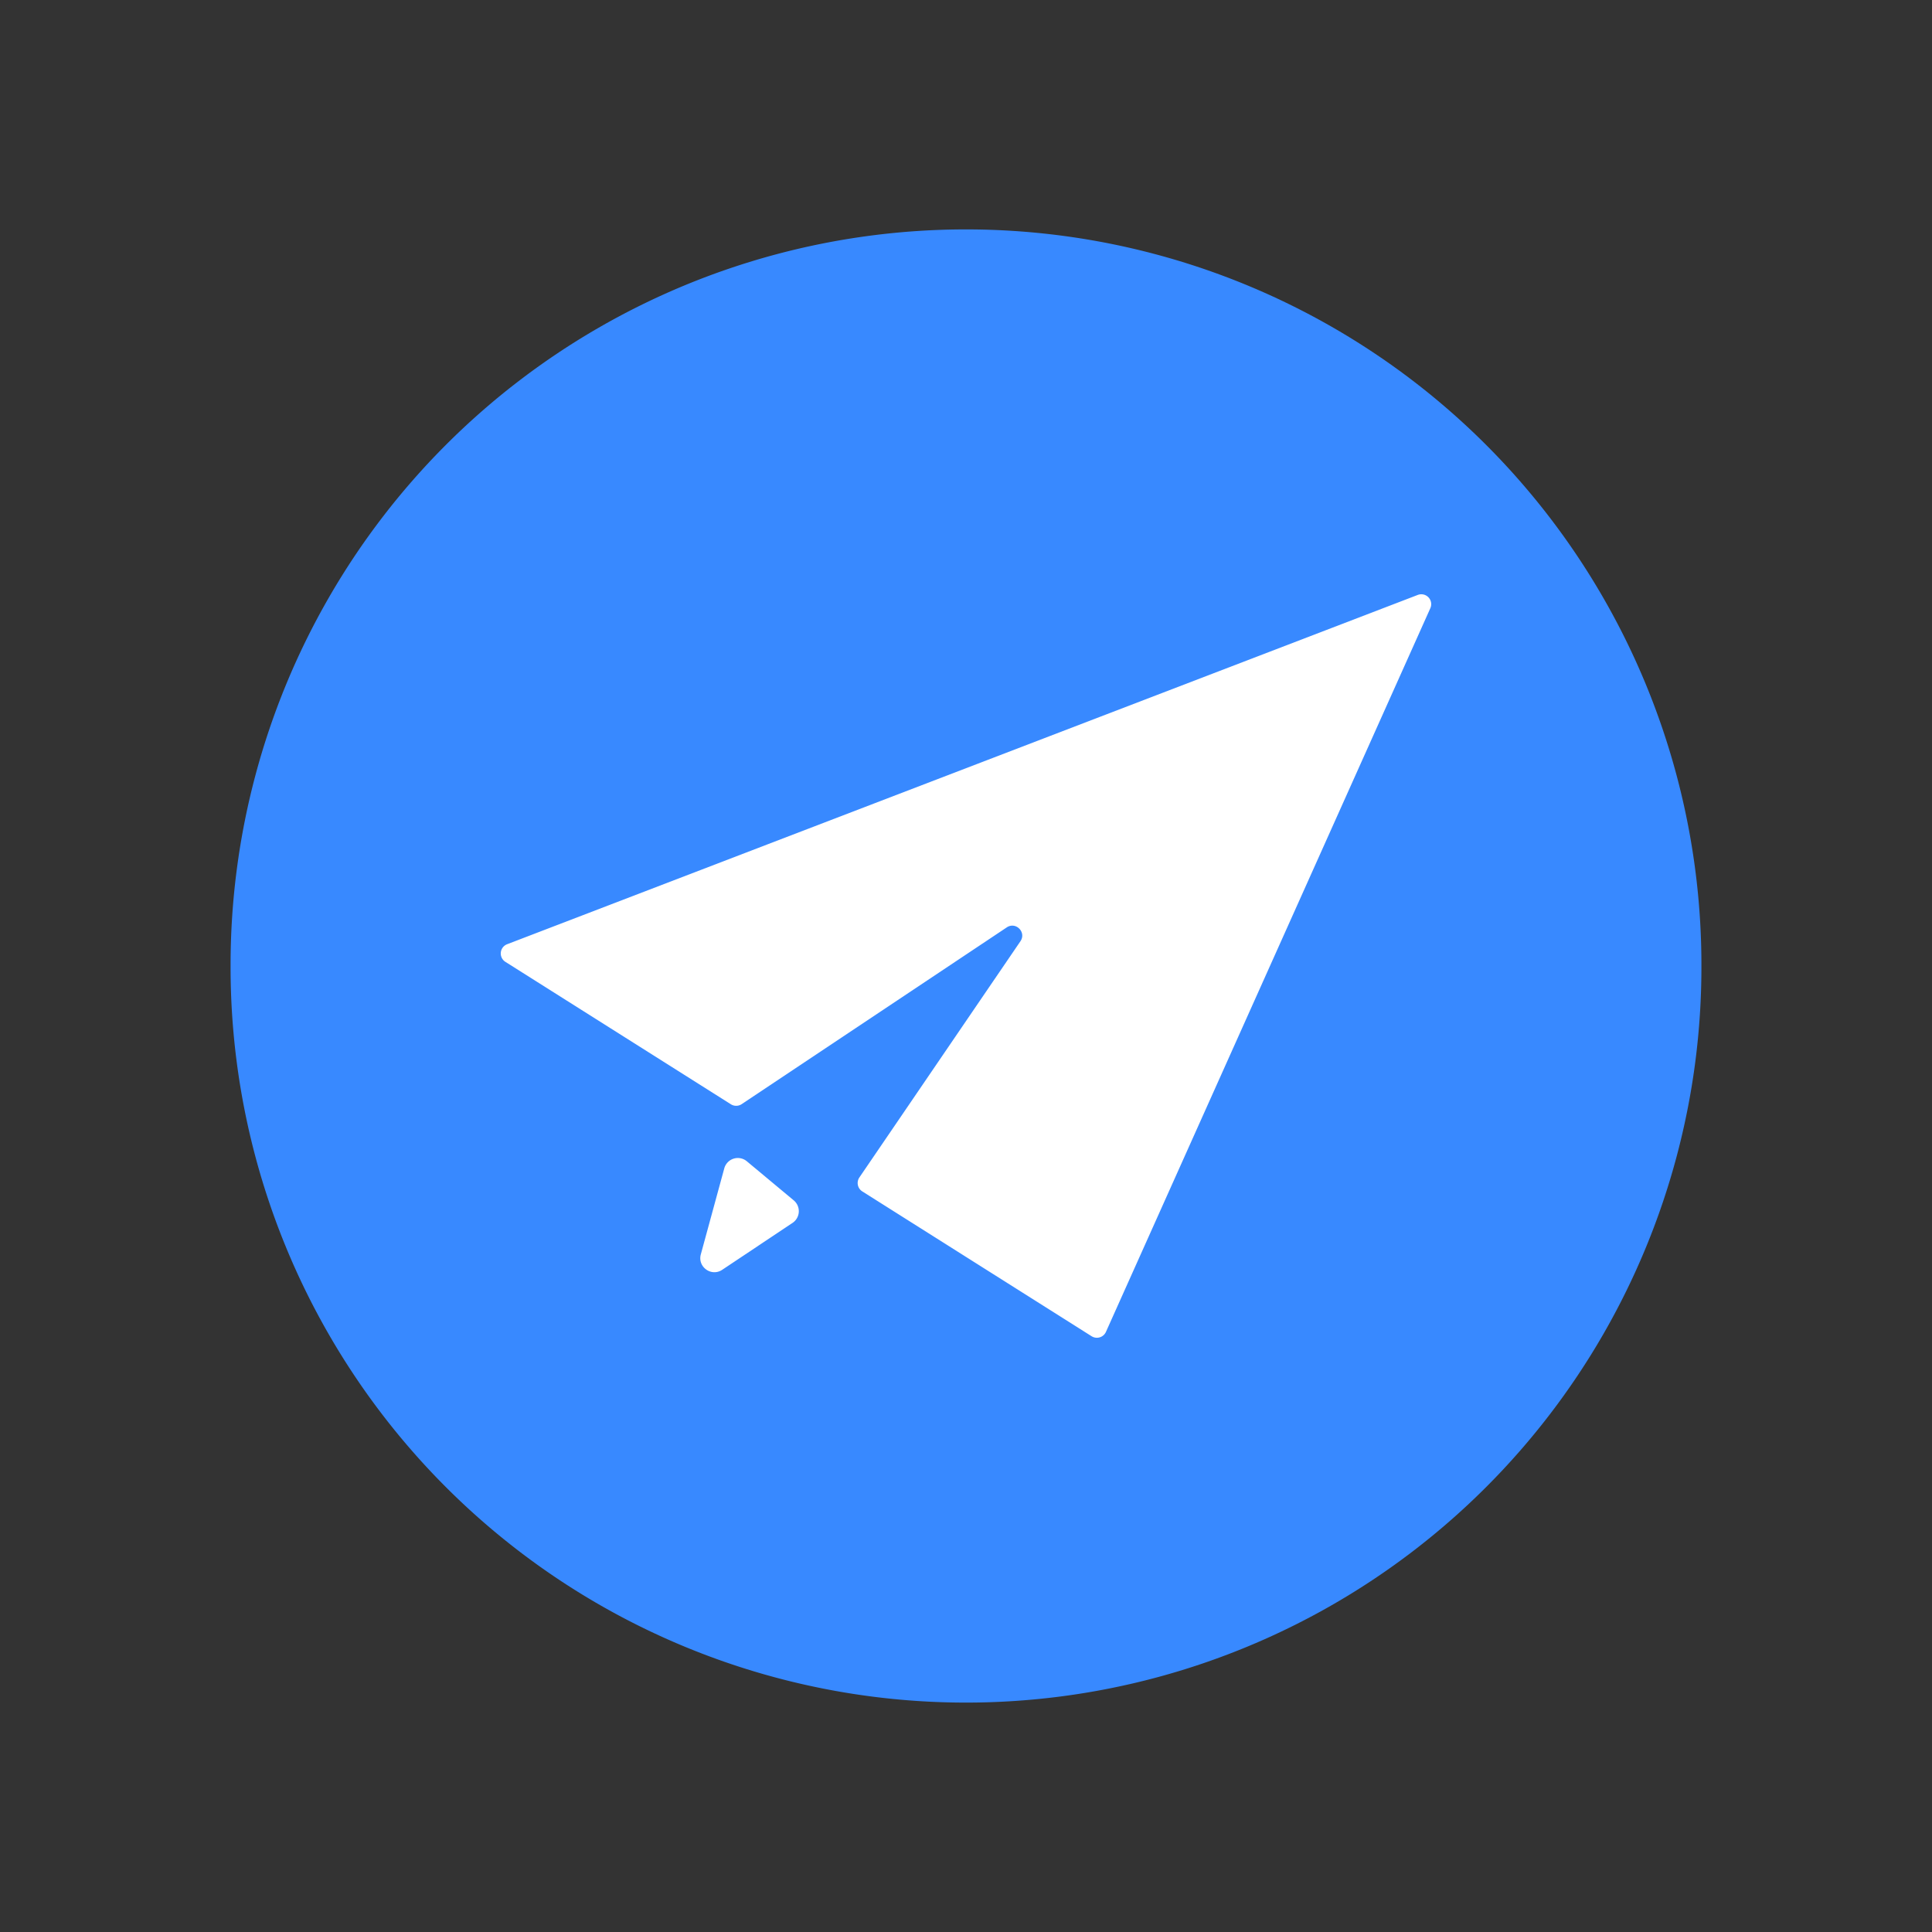<?xml version="1.0" standalone="no"?><!DOCTYPE svg PUBLIC "-//W3C//DTD SVG 1.1//EN" "http://www.w3.org/Graphics/SVG/1.1/DTD/svg11.dtd"><svg t="1587448938002" class="icon" viewBox="0 0 1024 1024" version="1.1" xmlns="http://www.w3.org/2000/svg" p-id="10563" xmlns:xlink="http://www.w3.org/1999/xlink" width="200" height="200"><rect x="0" y="0" width="1024" height="1024" fill="#333333" stroke="none"/><defs><style type="text/css"></style></defs><path d="M523.735 319.293h-204.8c-16.896 0-30.72-13.824-30.72-30.72s13.824-30.72 30.72-30.72h204.8c16.896 0 30.72 13.824 30.72 30.72s-13.824 30.72-30.72 30.72zM605.655 452.413h-286.72c-16.896 0-30.72-13.824-30.72-30.72s13.824-30.72 30.72-30.72h286.72c16.896 0 30.72 13.824 30.72 30.72s-13.824 30.72-30.72 30.72z" fill="#FFFFFF" p-id="10564"></path><path d="M512 512m-389.786 0a389.786 389.786 0 1 0 779.571 0 389.786 389.786 0 1 0-779.571 0Z" fill="#3889FF" p-id="10565"></path><path d="M751.432 315.331L268.79 500.46a5.243 5.243 0 0 0-0.922 9.339l119.521 75.489c1.751 1.106 3.994 1.075 5.714-0.072l140.503-93.676c4.803-3.205 10.506 2.56 7.25 7.332l-85.361 125.194a5.253 5.253 0 0 0 1.536 7.404l121.539 76.759a5.253 5.253 0 0 0 7.598-2.294l171.93-383.549a5.243 5.243 0 0 0-6.666-7.055zM383.877 619.274l-12.431 45.578c-1.812 6.656 5.591 11.991 11.336 8.172l37.284-24.863a7.465 7.465 0 0 0 0.635-11.94l-24.863-20.716a7.444 7.444 0 0 0-11.96 3.768z" fill="#FFFFFF" p-id="10566"></path></svg>